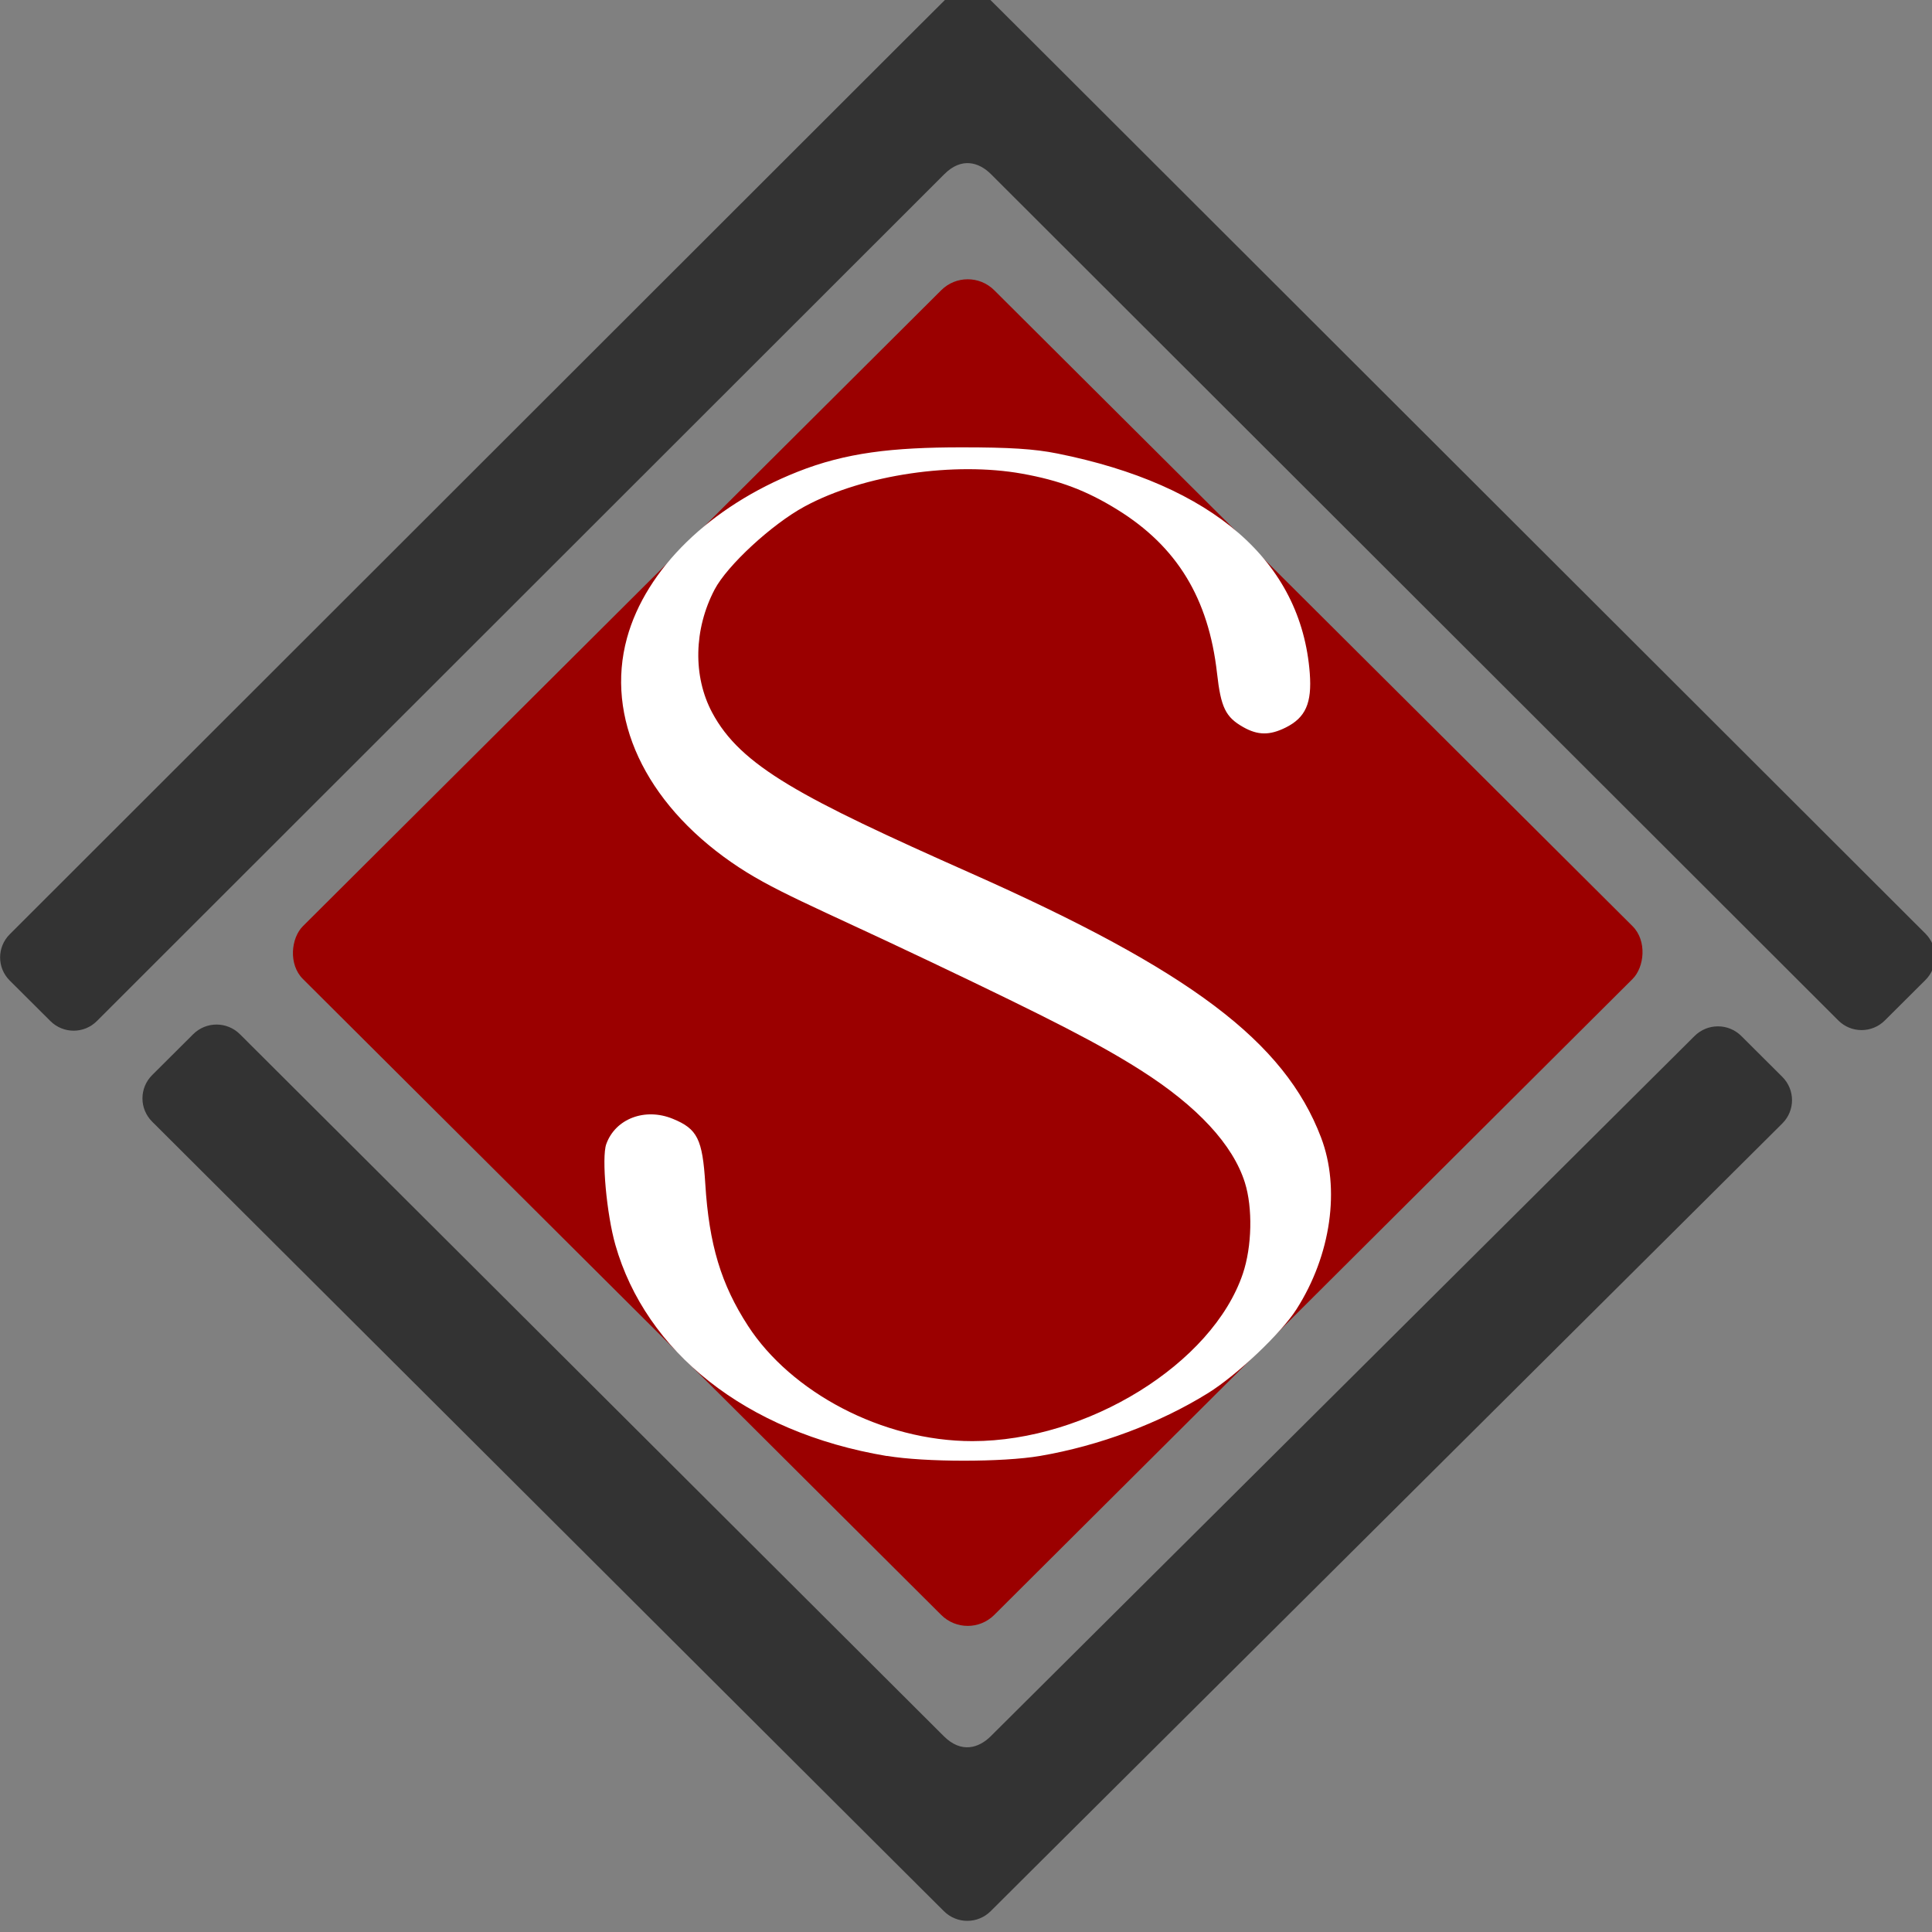 <?xml version="1.0" encoding="UTF-8"?>
<!-- Created with Inkscape (http://www.inkscape.org/) -->
<svg width="48" height="48" version="1.1" viewBox="0 0 12.7 12.7" xmlns="http://www.w3.org/2000/svg">
 <rect x="0" y="0" width="12.7" height="12.7" fill="#808080" stroke="none"/>
 <g>
  <g transform="matrix(.27 0 0 .269 -.254 -53.859)" stroke-width="1.14">
   <path d="m1.178 223.05c-0.313 0.314-0.313 0.818 0 1.131l0.99 0.99c0.313 0.313 0.818 0.314 1.131 1e-5l20.635-20.698c0.424-0.424 0.849-0.283 1.131 0l20.632 20.683c0.313 0.314 0.818 0.314 1.132 3.6e-4l0.99-0.99c0.313-0.313 0.313-0.818-3.85e-4 -1.132l-21.763-21.814-0.99-0.99c-0.313-0.313-0.818-0.313-1.131 0l-0.99 0.99z" fill="#333" style="paint-order:fill markers stroke"/>
   <path d="m4.646 227.63c-0.316-0.316-0.316-0.824 0-1.14l0.997-0.997c0.316-0.316 0.824-0.316 1.14-1e-5l17.138 17.155c0.427 0.427 0.855 0.285 1.14-1e-5l17.135-17.111c0.316-0.316 0.824-0.316 1.14-3.7e-4l0.997 0.997c0.316 0.316 0.316 0.825-3.87e-4 1.14l-18.275 18.251-0.997 0.997c-0.316 0.316-0.824 0.316-1.14 0l-0.997-0.997z" fill="#333" style="paint-order:fill markers stroke"/>
   <g stroke-width="1.14">
    <rect transform="rotate(45)" x="163.46" y="128.81" width="23.803" height="23.803" rx=".912" ry=".912" fill="#9b0000" style="paint-order:fill markers stroke"/>
    <path d="m22.534 235.8c-3.464-0.582-5.872-2.565-6.61-5.156-0.215-0.754-0.34-2.138-0.223-2.466 0.221-0.621 0.942-0.897 1.619-0.619 0.6 0.246 0.724 0.495 0.792 1.591 0.092 1.481 0.383 2.454 1.042 3.472 1.042 1.61 3.254 2.814 5.462 2.814 2.797 0 5.843-1.893 6.583-4.09 0.223-0.662 0.244-1.609 0.05-2.228-0.291-0.928-1.157-1.866-2.533-2.744-0.997-0.636-2.161-1.239-5.115-2.65-2.899-1.385-3.87-1.747-4.856-2.435-2.107-1.47-3.068-3.541-2.54-5.476 0.46-1.686 2.024-3.217 4.152-4.064 1.175-0.468 2.312-0.598 3.997-0.598 1.164 0 1.763 0.037 2.326 0.15 3.792 0.761 5.942 2.639 6.149 5.37 0.055 0.731-0.102 1.086-0.59 1.329-0.386 0.192-0.674 0.189-1.027-0.011-0.433-0.245-0.547-0.479-0.641-1.319-0.206-1.83-0.974-3.095-2.429-3.998-0.753-0.467-1.408-0.715-2.326-0.879-1.622-0.29-3.83 0.011-5.287 0.804-0.799 0.435-1.883 1.44-2.191 2.03-0.506 0.97-0.529 2.119-0.06 3.003 0.697 1.314 2.167 2.084 6.294 3.925 5.356 2.388 7.641 4.118 8.53 6.457 0.476 1.251 0.244 2.88-0.597 4.202-0.372 0.584-1.452 1.612-2.152 2.048-1.184 0.738-2.653 1.289-4.092 1.536-0.907 0.156-2.799 0.155-3.726-8.9e-4z" fill="#fff" stroke-width="1.14"/>
   </g>
  </g>
 </g>
</svg>
